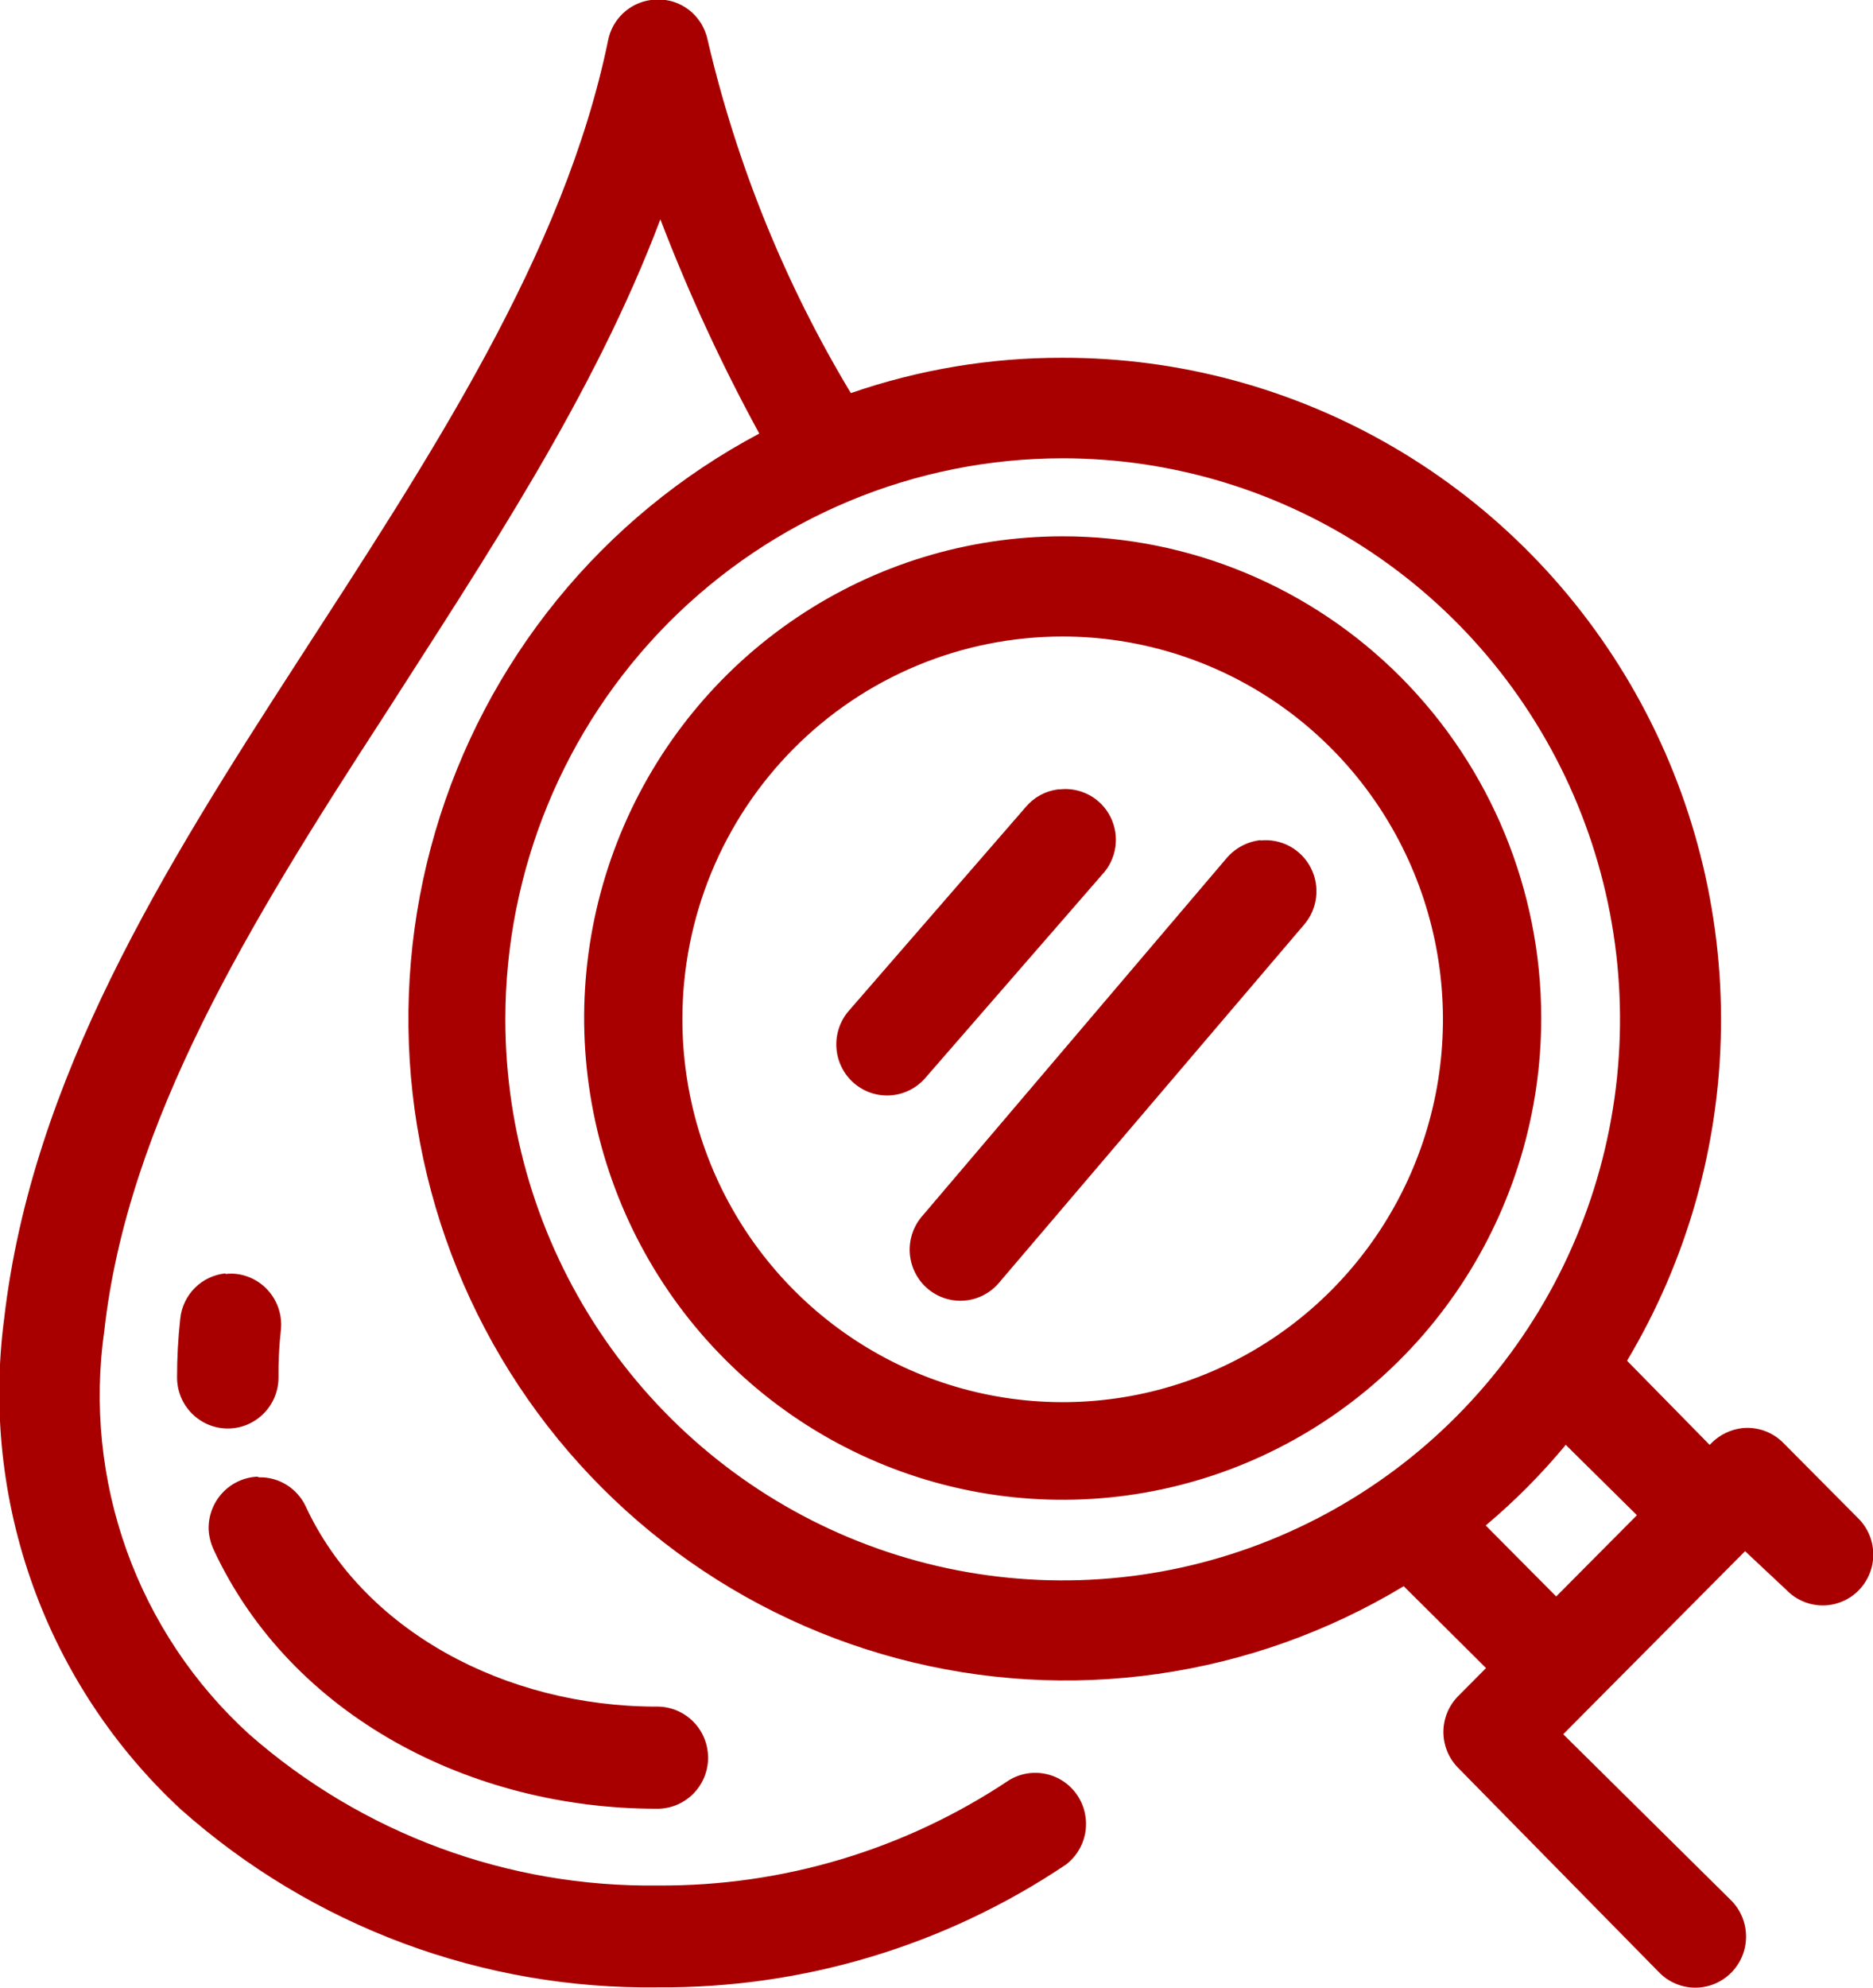 <?xml version="1.0" encoding="UTF-8"?> <svg xmlns="http://www.w3.org/2000/svg" width="66" height="70" viewBox="0 0 66 70" fill="none"><g clip-path="url(#clip0_235_533)"><path d="M22.933 2.67103e-06C22.566 0.05 22.223 0.214 21.953 0.469C21.682 0.725 21.498 1.059 21.427 1.425C19.875 8.958 15.176 16.049 10.477 23.311C5.778 30.572 1.124 37.992 0.146 46.441C-0.271 49.615 0.078 52.845 1.164 55.855C2.25 58.865 4.041 61.568 6.385 63.734C11.018 67.844 17.004 70.074 23.18 69.989C28.295 70.029 33.304 68.524 37.559 65.668C37.924 65.39 38.17 64.982 38.245 64.528C38.32 64.073 38.218 63.607 37.962 63.225C37.705 62.843 37.312 62.575 36.865 62.477C36.418 62.378 35.95 62.455 35.557 62.694C31.894 65.14 27.589 66.432 23.192 66.403C17.899 66.475 12.767 64.578 8.78 61.076C6.836 59.309 5.354 57.087 4.464 54.608C3.574 52.129 3.304 49.468 3.676 46.859C4.497 39.519 8.791 32.506 13.49 25.279C17.11 19.623 20.91 13.968 23.27 7.725C24.262 10.316 25.426 12.836 26.755 15.269C24.017 16.721 21.595 18.71 19.634 21.119C17.673 23.528 16.211 26.308 15.336 29.295C14.461 32.282 14.19 35.416 14.539 38.51C14.888 41.604 15.85 44.597 17.368 47.311C18.886 50.025 20.93 52.405 23.378 54.31C25.826 56.216 28.629 57.609 31.621 58.406C34.613 59.203 37.734 59.389 40.798 58.952C43.863 58.515 46.809 57.464 49.464 55.862L52.364 58.746L51.386 59.73C51.22 59.896 51.088 60.094 50.998 60.311C50.909 60.528 50.862 60.761 50.862 60.997C50.862 61.232 50.909 61.465 50.998 61.683C51.088 61.9 51.22 62.098 51.386 62.264L58.457 69.457C58.788 69.799 59.24 69.995 59.715 70.001C60.189 70.007 60.646 69.824 60.986 69.491C61.326 69.158 61.521 68.703 61.527 68.226C61.533 67.748 61.351 67.288 61.02 66.946L55.084 61.076L61.492 54.629L62.953 55.998C63.117 56.166 63.311 56.301 63.526 56.394C63.741 56.487 63.972 56.536 64.206 56.539C64.439 56.543 64.672 56.499 64.889 56.412C65.106 56.325 65.304 56.196 65.472 56.032C65.639 55.868 65.773 55.672 65.865 55.456C65.958 55.239 66.007 55.007 66.01 54.772C66.013 54.537 65.97 54.303 65.884 54.084C65.797 53.866 65.668 53.667 65.505 53.498L62.83 50.806C62.641 50.618 62.413 50.474 62.162 50.386C61.911 50.298 61.644 50.268 61.38 50.297C60.982 50.346 60.61 50.525 60.323 50.806L60.244 50.886L57.333 47.922C59.448 44.383 60.59 40.342 60.643 36.213C60.697 32.084 59.659 28.015 57.636 24.421C55.613 20.828 52.678 17.84 49.13 15.763C45.583 13.686 41.55 12.594 37.446 12.6C34.906 12.593 32.383 13.014 29.982 13.844C27.661 9.989 25.958 5.79 24.934 1.402C24.841 0.956 24.583 0.562 24.211 0.301C23.839 0.04 23.381 -0.067 22.933 2.67103e-06ZM37.446 16.14C41.33 16.14 45.127 17.299 48.357 19.47C51.587 21.641 54.104 24.727 55.59 28.338C57.077 31.948 57.466 35.921 56.708 39.754C55.95 43.587 54.08 47.108 51.333 49.871C48.587 52.635 45.087 54.516 41.278 55.279C37.468 56.041 33.519 55.65 29.93 54.154C26.342 52.659 23.275 50.126 21.117 46.877C18.959 43.627 17.807 39.807 17.807 35.899C17.807 30.659 19.876 25.633 23.559 21.927C25.383 20.093 27.548 18.637 29.93 17.644C32.313 16.651 34.867 16.14 37.446 16.14ZM37.446 18.888C34.111 18.888 30.851 19.883 28.078 21.748C25.305 23.612 23.143 26.261 21.867 29.361C20.591 32.462 20.257 35.873 20.908 39.164C21.558 42.455 23.164 45.478 25.523 47.85C27.881 50.223 30.885 51.839 34.156 52.493C37.427 53.148 40.818 52.812 43.899 51.528C46.98 50.244 49.614 48.069 51.467 45.279C53.32 42.489 54.309 39.209 54.309 35.854C54.309 31.354 52.532 27.039 49.37 23.858C46.207 20.676 41.918 18.888 37.446 18.888ZM37.446 22.417C40.096 22.417 42.687 23.208 44.891 24.689C47.094 26.171 48.812 28.276 49.826 30.74C50.84 33.203 51.106 35.914 50.589 38.529C50.072 41.145 48.795 43.547 46.921 45.432C45.047 47.318 42.66 48.602 40.06 49.122C37.461 49.642 34.767 49.375 32.318 48.355C29.87 47.334 27.777 45.606 26.304 43.389C24.832 41.172 24.046 38.566 24.046 35.899C24.044 34.128 24.39 32.374 25.063 30.738C25.736 29.102 26.723 27.615 27.968 26.363C29.212 25.11 30.69 24.117 32.316 23.44C33.943 22.763 35.686 22.416 37.446 22.417ZM37.278 27.801C36.84 27.857 36.44 28.075 36.153 28.412L29.914 35.594C29.759 35.771 29.64 35.978 29.565 36.201C29.489 36.425 29.458 36.662 29.473 36.897C29.488 37.133 29.549 37.364 29.653 37.576C29.757 37.788 29.901 37.977 30.077 38.133C30.254 38.289 30.459 38.408 30.681 38.485C30.903 38.561 31.139 38.592 31.373 38.577C31.607 38.562 31.836 38.5 32.047 38.396C32.258 38.291 32.446 38.147 32.601 37.969L38.84 30.798C39.09 30.531 39.251 30.193 39.303 29.829C39.355 29.466 39.294 29.096 39.13 28.769C38.965 28.442 38.705 28.173 38.383 28C38.062 27.827 37.696 27.757 37.334 27.801H37.278ZM44.416 29.588C43.948 29.64 43.517 29.871 43.213 30.233L32.522 42.798C32.36 42.977 32.236 43.186 32.156 43.414C32.076 43.642 32.043 43.883 32.058 44.124C32.073 44.365 32.136 44.6 32.244 44.816C32.351 45.032 32.501 45.224 32.683 45.381C32.866 45.537 33.078 45.655 33.307 45.727C33.536 45.8 33.777 45.825 34.016 45.801C34.255 45.778 34.487 45.706 34.697 45.59C34.908 45.475 35.094 45.318 35.243 45.129L45.945 32.574C46.182 32.302 46.332 31.965 46.375 31.606C46.419 31.247 46.354 30.883 46.189 30.562C46.024 30.241 45.766 29.977 45.45 29.805C45.134 29.634 44.773 29.562 44.416 29.599V29.588ZM7.948 44.846C7.54 44.885 7.158 45.066 6.867 45.356C6.576 45.647 6.394 46.03 6.352 46.441C6.276 47.128 6.238 47.819 6.239 48.51C6.239 48.987 6.427 49.445 6.763 49.782C7.098 50.119 7.553 50.309 8.027 50.309C8.501 50.309 8.955 50.119 9.29 49.782C9.626 49.445 9.814 48.987 9.814 48.51C9.808 47.966 9.834 47.422 9.893 46.882C9.953 46.409 9.825 45.932 9.536 45.554C9.248 45.177 8.822 44.93 8.353 44.868C8.218 44.851 8.082 44.851 7.948 44.868V44.846ZM55.163 50.874L57.681 53.362L54.837 56.224L52.353 53.724C53.371 52.868 54.312 51.922 55.163 50.897V50.874ZM9.072 52.005C8.599 52.026 8.153 52.233 7.831 52.583C7.509 52.932 7.337 53.395 7.352 53.871C7.366 54.118 7.428 54.36 7.532 54.584C10.264 60.443 16.604 63.7 23.135 63.7C23.61 63.708 24.067 63.525 24.408 63.193C24.748 62.861 24.944 62.407 24.951 61.93C24.958 61.453 24.777 60.993 24.447 60.65C24.117 60.308 23.666 60.111 23.192 60.103H23.135C17.784 60.103 12.793 57.411 10.77 53.046C10.622 52.733 10.387 52.471 10.093 52.29C9.8 52.109 9.461 52.018 9.117 52.028L9.072 52.005Z" fill="#A80000"></path></g><defs><clipPath id="clip0_235_533"><rect width="66" height="70" fill="white"></rect></clipPath></defs></svg> 